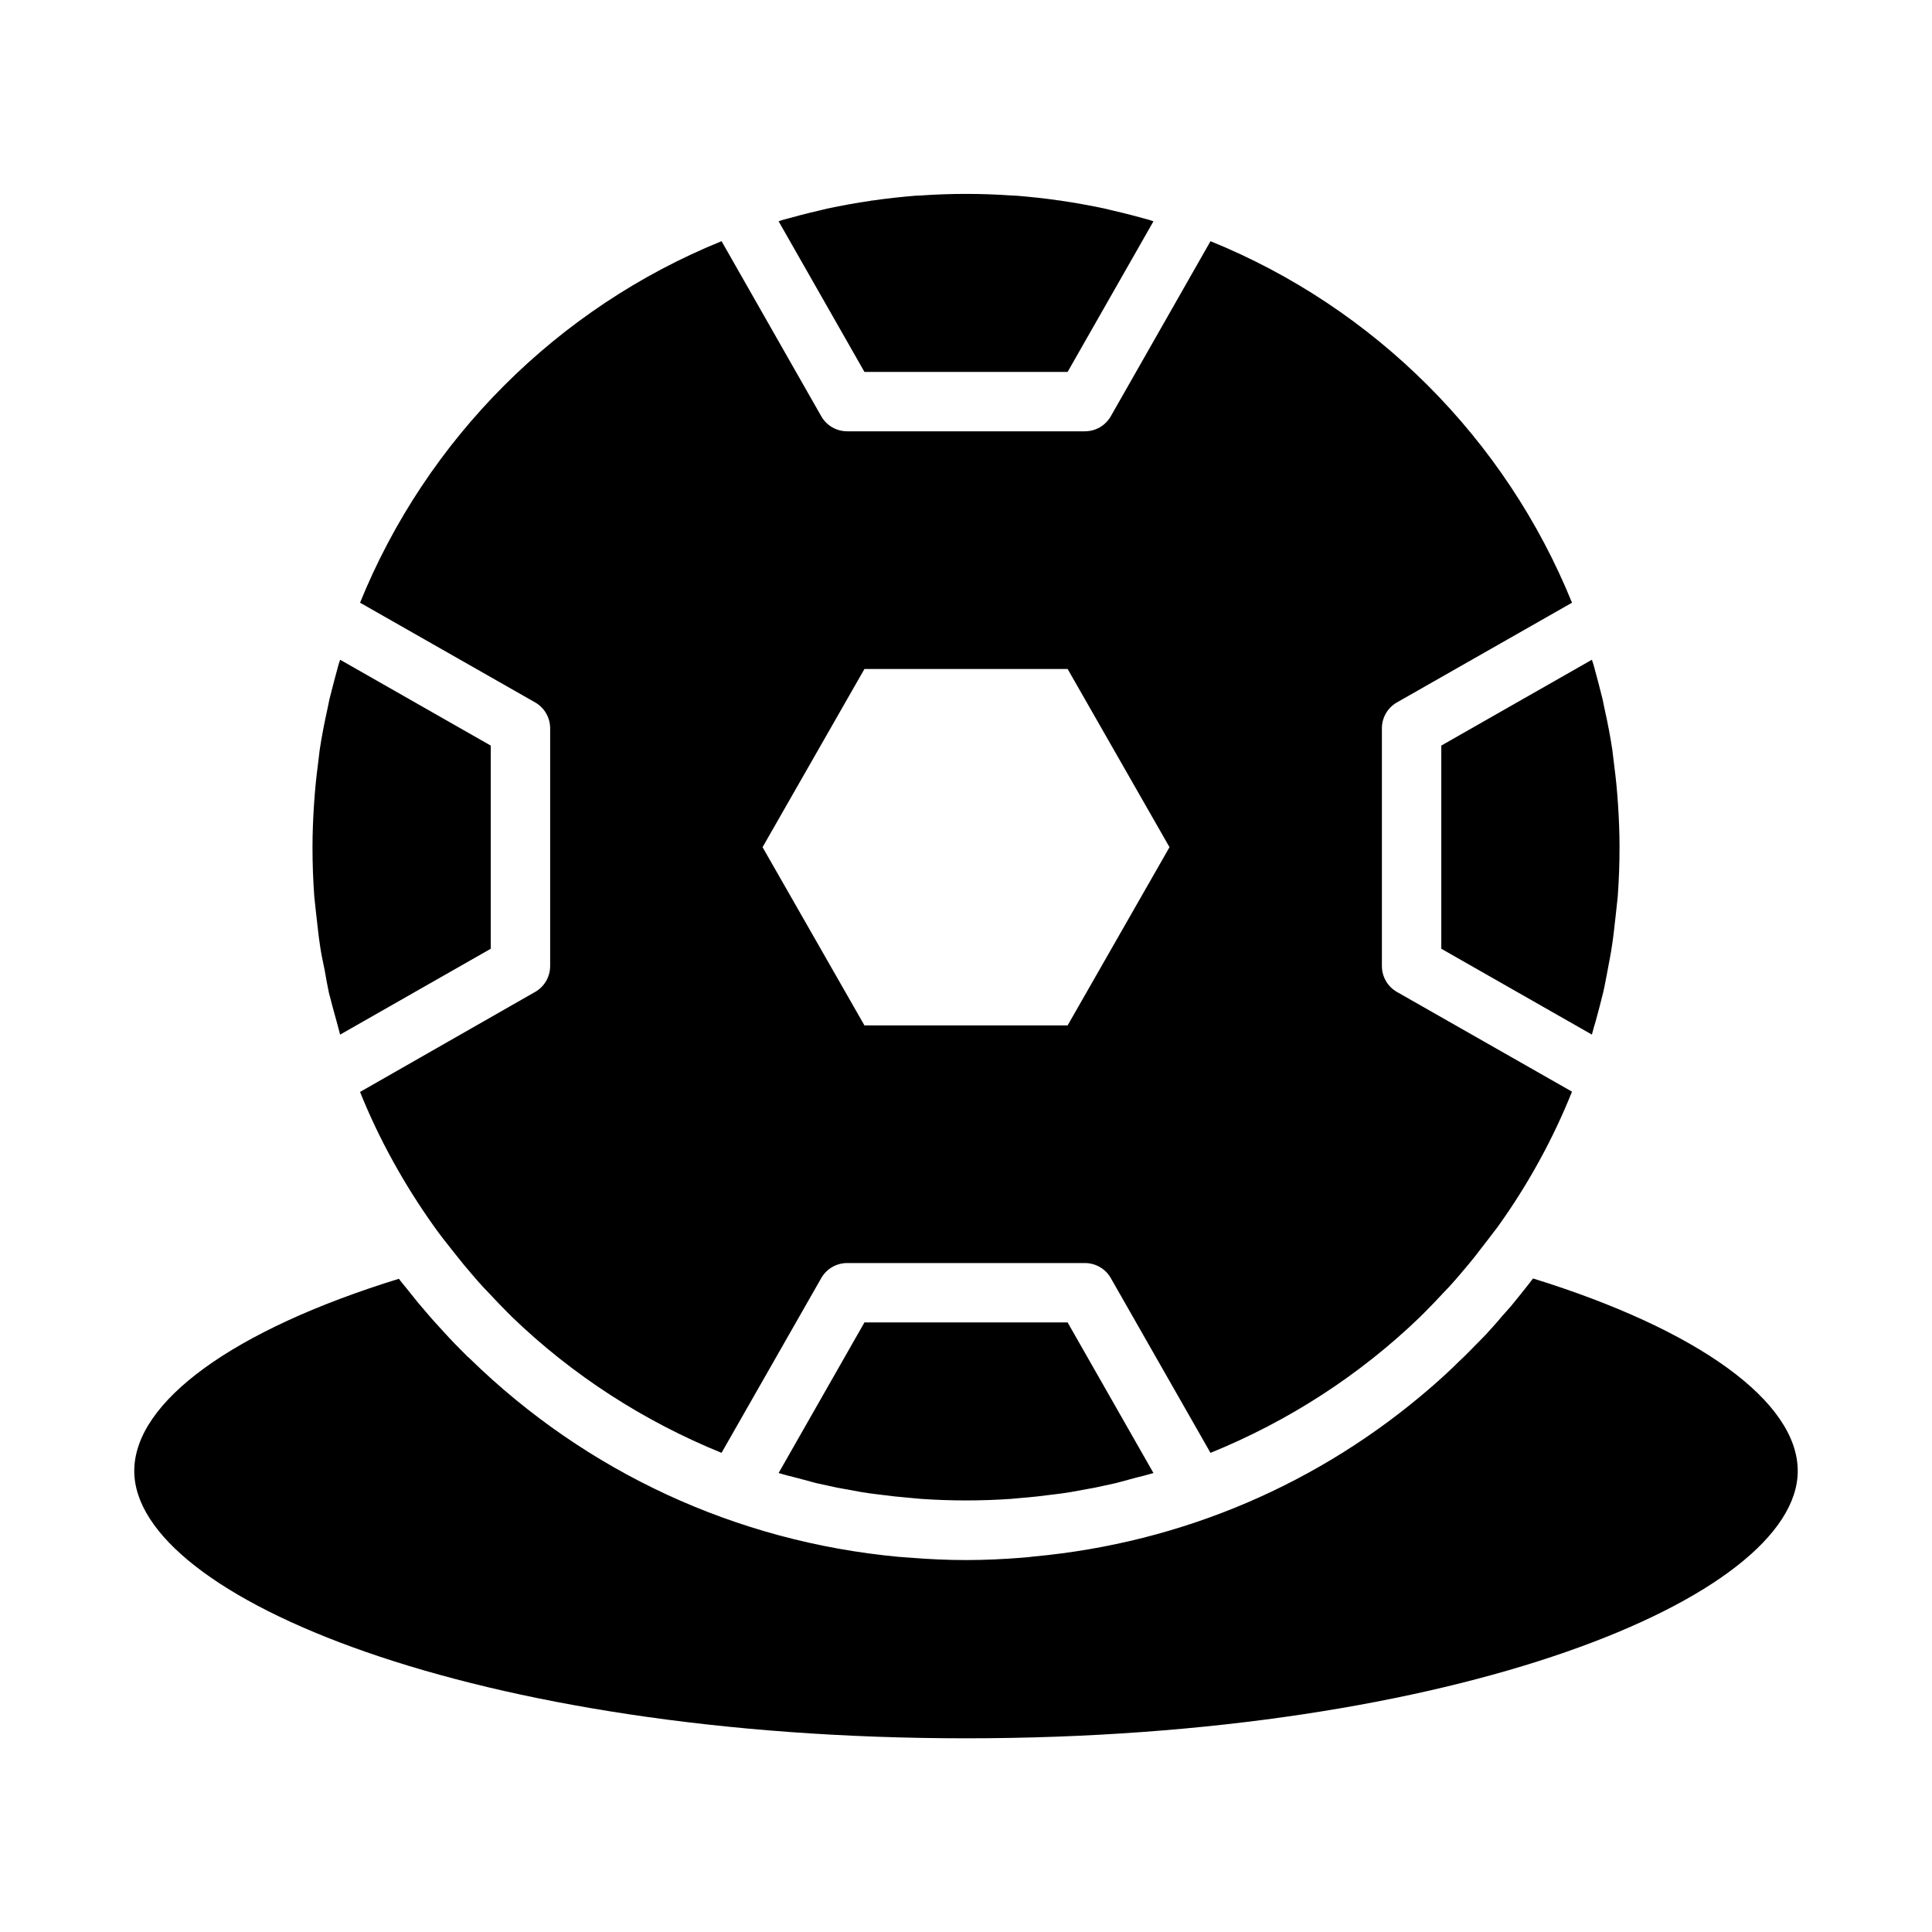 <?xml version="1.0" encoding="UTF-8"?>
<!-- Uploaded to: SVG Repo, www.svgrepo.com, Generator: SVG Repo Mixer Tools -->
<svg fill="#000000" width="800px" height="800px" version="1.1" viewBox="144 144 512 512" xmlns="http://www.w3.org/2000/svg">
 <path d="m550.28 482.81c-0.238 0.316-0.551 0.629-0.789 1.023-1.652 2.125-3.387 4.25-5.117 6.375-0.867 0.945-1.652 1.891-2.519 2.836-1.34 1.652-2.836 3.227-4.25 4.801-1.496 1.496-2.914 2.992-4.41 4.488-0.867 0.867-1.73 1.73-2.598 2.519-2.363 2.363-4.801 4.566-7.242 6.691-29.52 25.664-66.047 41.328-105.41 44.949-1.023 0.156-2.125 0.234-3.148 0.316-4.879 0.391-9.84 0.625-14.797 0.625-4.961 0-9.918-0.238-14.801-0.629-1.023-0.078-2.125-0.156-3.148-0.234-42.98-4.016-82.656-22.438-113.36-52.348-0.238-0.238-0.473-0.473-0.789-0.707-2.125-2.125-4.25-4.25-6.297-6.535-0.785-0.867-1.574-1.73-2.441-2.676-1.496-1.652-2.914-3.387-4.41-5.117-1.102-1.34-2.125-2.676-3.227-4.016-0.629-0.789-1.262-1.496-1.812-2.281-43.922 13.535-70.137 32.586-70.137 50.93 0 33.535 90.527 70.848 220.42 70.848 129.89 0 220.42-37.312 220.42-70.848-0.004-18.344-26.215-37.395-70.141-51.012zm-316.14-163.97c-0.156 0.395-0.234 0.785-0.395 1.18-0.867 3.07-1.652 6.219-2.441 9.289-0.156 0.863-0.395 1.809-0.551 2.676-0.785 3.543-1.496 7.164-2.047 10.863-0.078 0.629-0.156 1.34-0.234 1.969-0.395 3.148-0.789 6.219-1.023 9.289-0.078 1.023-0.156 2.125-0.238 3.148-0.234 3.699-0.395 7.477-0.395 11.258 0 4.41 0.156 8.738 0.473 13.066 0.156 1.73 0.395 3.465 0.551 5.117 0.316 2.598 0.551 5.195 0.945 7.715 0.316 2.281 0.785 4.488 1.258 6.691 0.316 1.969 0.707 3.938 1.102 5.902 0.629 2.519 1.34 5.117 2.047 7.637 0.316 1.18 0.629 2.363 0.945 3.543l39.914-22.75v-53.844zm192.79 175.62h-53.844l-22.75 39.91c1.574 0.473 3.148 0.867 4.723 1.258 1.73 0.473 3.465 0.945 5.273 1.418 1.809 0.395 3.621 0.789 5.434 1.18 2.203 0.395 4.328 0.785 6.453 1.18 1.496 0.238 2.992 0.473 4.488 0.629 2.914 0.395 5.824 0.707 8.738 0.945l2.598 0.238c7.949 0.551 15.98 0.551 23.93 0l2.598-0.238c2.914-0.234 5.824-0.551 8.738-0.945 1.496-0.156 2.992-0.395 4.488-0.629 2.125-0.395 4.25-0.785 6.453-1.18 1.812-0.395 3.621-0.789 5.434-1.18 1.812-0.473 3.543-0.945 5.273-1.418 1.574-0.395 3.148-0.785 4.723-1.258zm83.285-94.461v-62.977c0-2.832 1.496-5.434 3.938-6.848l46.445-26.449c-17.637-43.457-52.352-78.172-95.805-95.805l-26.449 46.445c-1.418 2.438-4.016 3.934-6.848 3.934h-62.977c-2.832 0-5.434-1.496-6.848-3.938l-26.449-46.445c-43.457 17.637-78.172 52.352-95.805 95.805l46.445 26.449c2.438 1.418 3.934 4.016 3.934 6.852v62.977c0 2.832-1.496 5.434-3.938 6.848l-46.445 26.527c5.039 12.516 11.652 24.48 19.68 35.738 1.574 2.203 3.227 4.328 4.879 6.375 0.945 1.18 1.891 2.363 2.836 3.543 1.418 1.652 2.754 3.305 4.172 4.879 0.707 0.789 1.418 1.574 2.125 2.281 1.969 2.125 3.938 4.172 5.902 6.141 0.234 0.156 0.395 0.395 0.551 0.551 16.137 15.586 35.109 27.789 55.656 36.133l26.453-46.359c1.418-2.441 4.016-3.938 6.852-3.938h62.977c2.832 0 5.434 1.496 6.848 3.938l26.449 46.367c20.547-8.344 39.52-20.547 55.656-36.133 0.156-0.156 0.316-0.395 0.551-0.551 1.969-1.969 3.938-4.016 5.902-6.141 0.707-0.707 1.418-1.496 2.047-2.203 1.496-1.652 2.832-3.305 4.25-4.961 0.945-1.18 1.891-2.281 2.754-3.465 1.652-2.125 3.305-4.25 4.961-6.457 8.027-11.18 14.641-23.223 19.68-35.816l-46.441-26.449c-2.441-1.418-3.938-4.016-3.938-6.848zm-83.285 15.742h-53.844l-27-47.23 27-47.23h53.844l27 47.23zm21.566-213.49c-3.148-0.867-6.375-1.73-9.523-2.441-0.789-0.156-1.496-0.395-2.281-0.551-3.777-0.789-7.559-1.496-11.414-2.047-0.156-0.078-0.316-0.078-0.551-0.078-3.699-0.551-7.481-0.945-11.18-1.258-0.551 0-1.102-0.078-1.652-0.078-7.871-0.551-15.902-0.551-23.773 0-0.551 0-1.102 0.078-1.652 0.078-3.699 0.316-7.481 0.707-11.18 1.258-0.234 0-0.395 0-0.551 0.078-3.859 0.551-7.637 1.258-11.414 2.047-0.789 0.156-1.496 0.395-2.281 0.551-3.148 0.707-6.375 1.574-9.523 2.441-0.395 0.156-0.789 0.234-1.18 0.395l22.746 39.91h53.844l22.75-39.91c-0.395-0.16-0.789-0.238-1.184-0.395zm124.3 155c-0.078-1.023-0.156-2.125-0.238-3.148-0.234-3.07-0.629-6.141-1.023-9.289-0.078-0.629-0.156-1.34-0.234-1.969-0.551-3.699-1.258-7.32-2.047-10.863-0.156-0.867-0.395-1.809-0.551-2.676-0.785-3.07-1.574-6.219-2.441-9.289-0.156-0.395-0.234-0.785-0.395-1.18l-39.91 22.746v53.844l39.91 22.75c0.316-1.18 0.629-2.363 1.023-3.621 0.707-2.519 1.34-5.039 1.969-7.559 0.473-1.969 0.785-3.938 1.18-5.902 0.398-2.203 0.867-4.406 1.184-6.688 0.395-2.519 0.629-5.117 0.945-7.715 0.156-1.652 0.395-3.387 0.551-5.117 0.316-4.328 0.473-8.66 0.473-13.066 0-3.781-0.156-7.559-0.395-11.258z"/>
</svg>